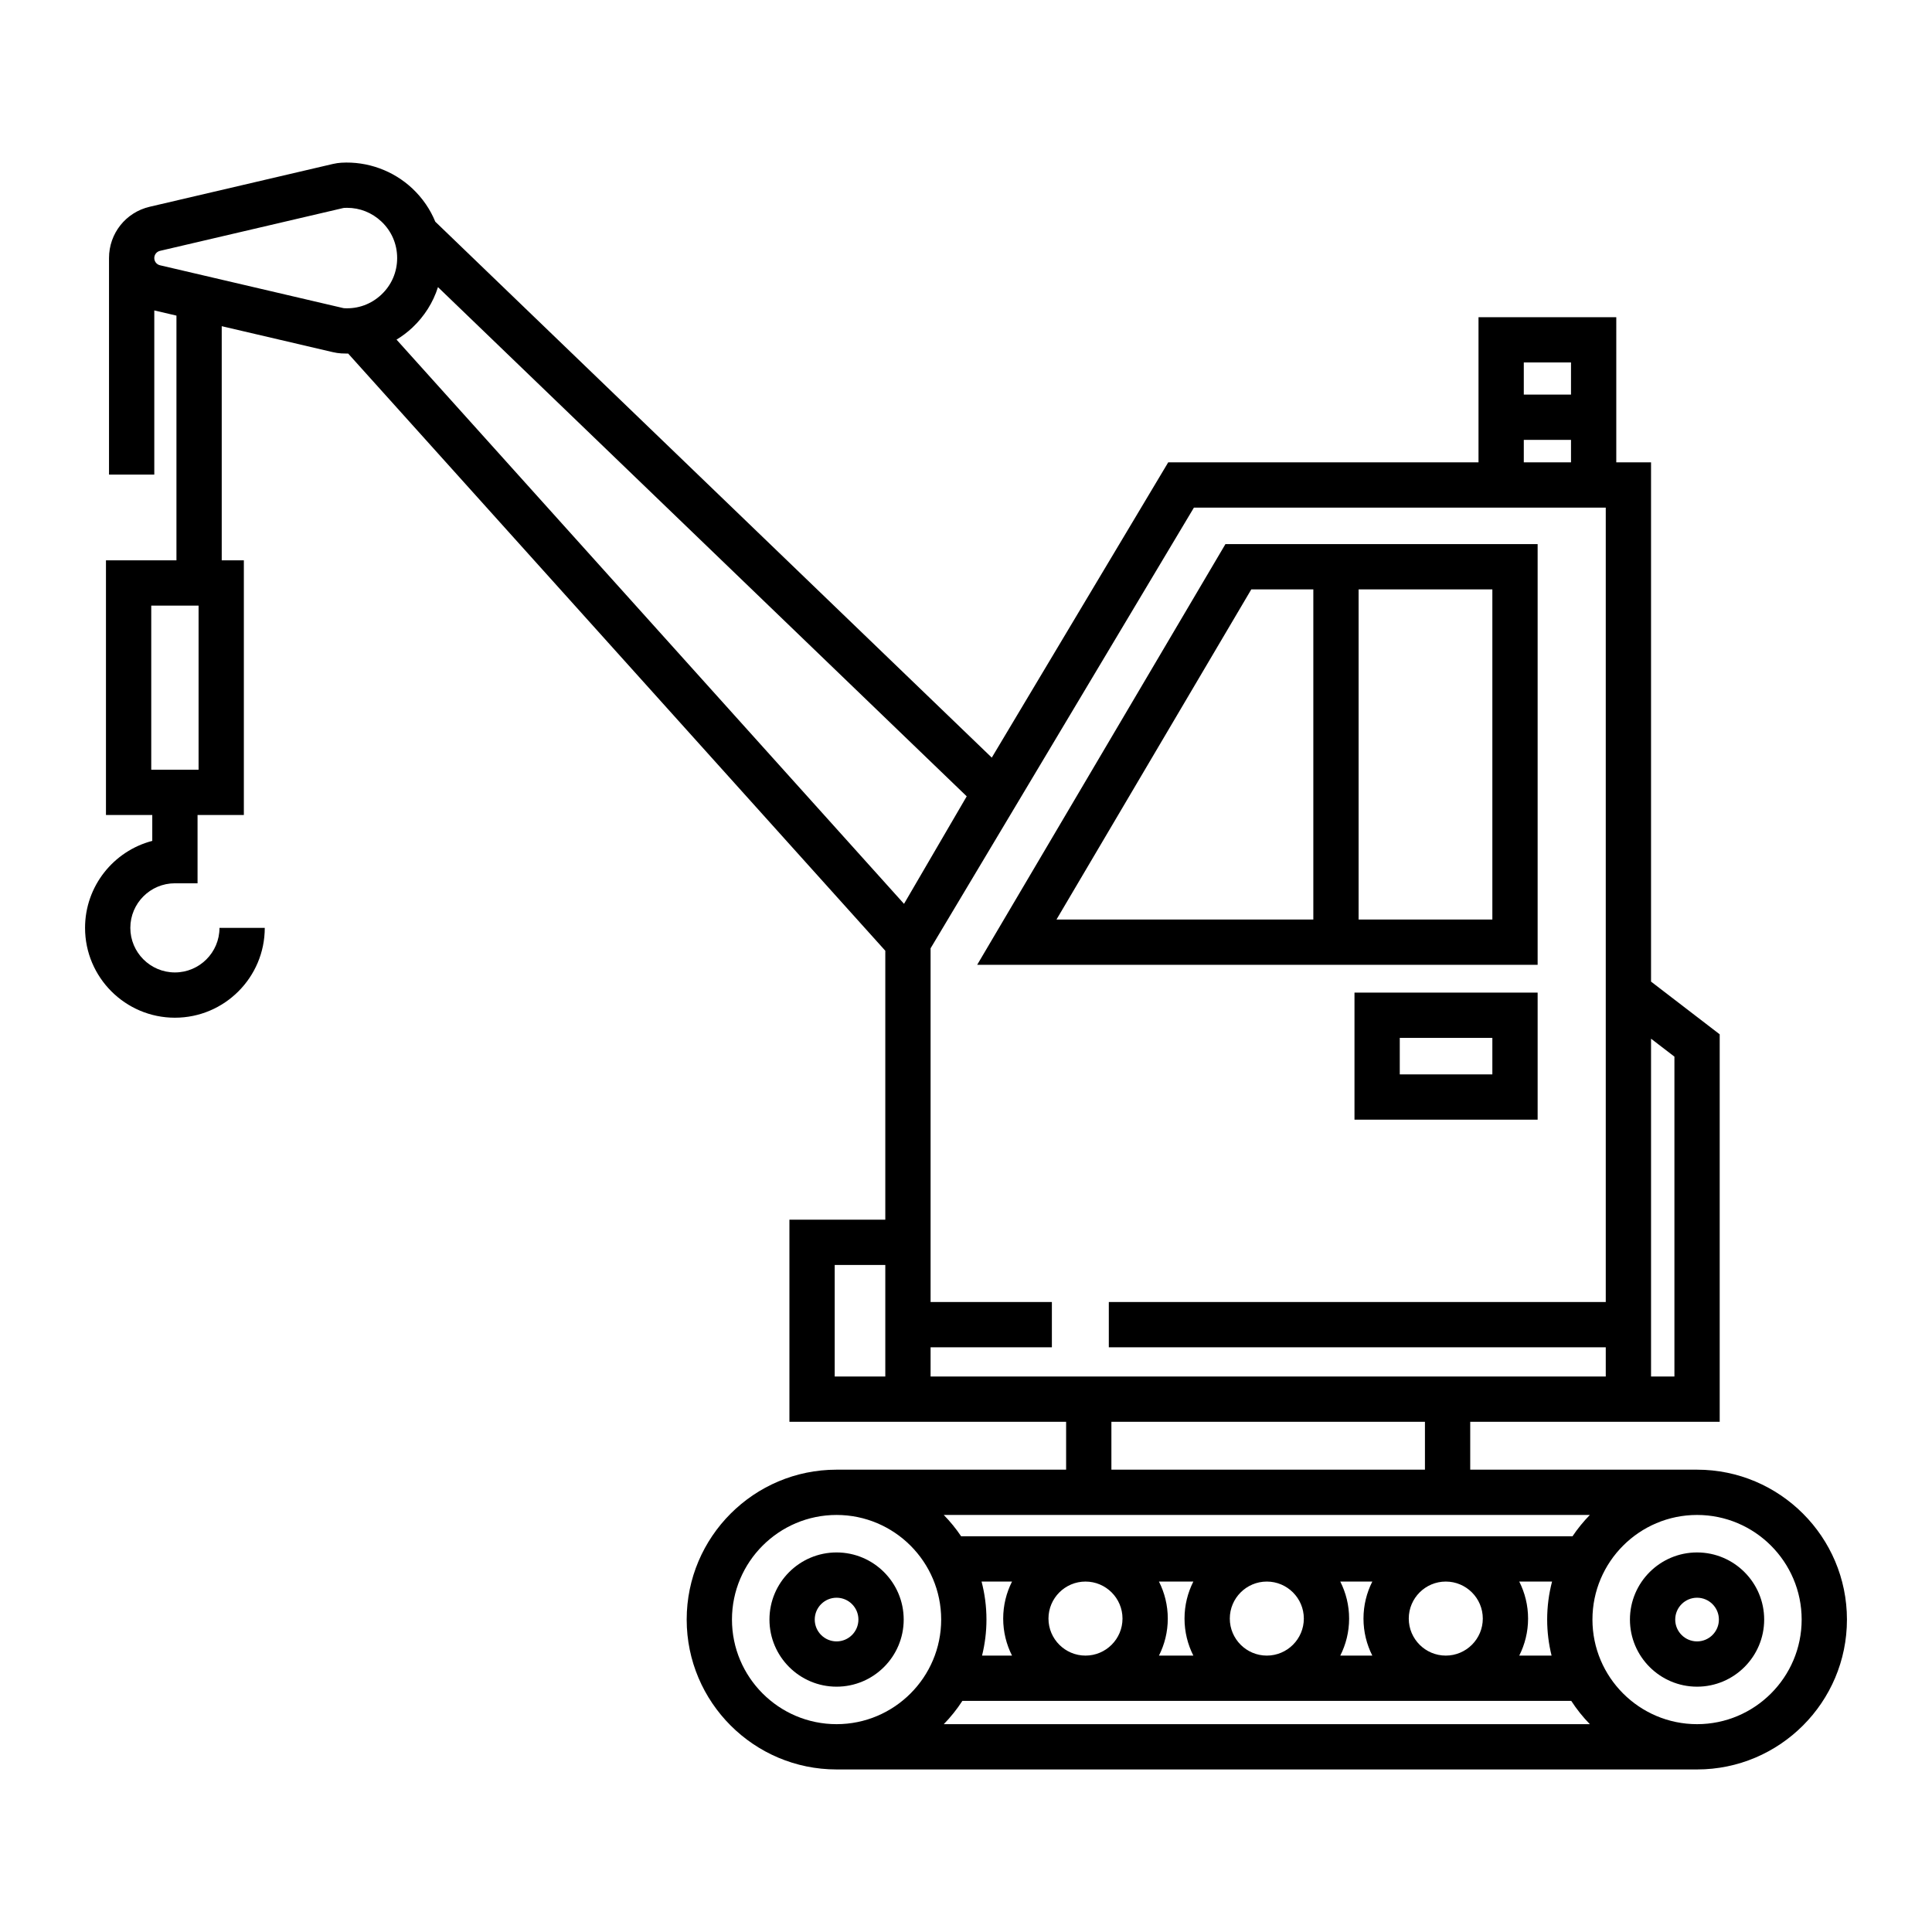 <?xml version="1.0" encoding="UTF-8"?> <svg xmlns="http://www.w3.org/2000/svg" xmlns:xlink="http://www.w3.org/1999/xlink" fill="#000000" width="800px" height="800px" viewBox="0 0 512 512" id="Crane" version="1.1" xml:space="preserve"> <g id="Crane_1_"> <g> <path d="M449.738,411.413c-9.809,0-17.787,7.979-17.787,17.787s7.979,17.787,17.787,17.787c9.807,0,17.787-7.979,17.787-17.787 S459.545,411.413,449.738,411.413z M449.738,434.987c-3.191,0-5.787-2.596-5.787-5.787s2.596-5.787,5.787-5.787 c3.19,0,5.787,2.596,5.787,5.787S452.929,434.987,449.738,434.987z"></path> <path d="M221.702,411.413c-9.809,0-17.788,7.979-17.788,17.787s7.979,17.787,17.788,17.787c9.808,0,17.787-7.979,17.787-17.787 S231.51,411.413,221.702,411.413z M221.702,434.987c-3.191,0-5.788-2.596-5.788-5.787s2.597-5.787,5.788-5.787 s5.787,2.596,5.787,5.787S224.894,434.987,221.702,434.987z"></path> <path d="M449.738,389.479h-60.113v-12.69h35.918h12h18.195V274.104l-18.195-13.969v-137.61h-9.211V84.057h-36.51v38.468h-82.23 l-46.759,78.251L115.357,58.75c-1.347-3.275-3.386-6.26-6.056-8.777c-5.054-4.763-11.917-7.254-18.838-6.853 c-0.738,0.044-1.49,0.156-2.308,0.346L39.674,54.793c-6.351,1.484-10.785,7.074-10.785,13.596v57.381h12V82.268l5.872,1.372 v64.857H28.082v67.488h12.271v6.86c-10.236,2.666-17.813,11.988-17.813,23.047c0,13.131,10.684,23.813,23.813,23.813 s23.813-10.683,23.813-23.812h-12c0,6.514-5.299,11.813-11.813,11.813c-6.515,0-11.813-5.299-11.813-11.813 c0-6.515,5.299-11.813,11.813-11.813h6v-18.096h12.271v-67.488h-5.864V86.443l29.402,6.869c0.811,0.188,1.563,0.301,2.297,0.344 c0.49,0.029,0.981,0.044,1.471,0.044c0.11,0,0.221-0.007,0.332-0.008l142.352,158.266v71.268h-25.409v53.563h25.409h12h35.918 v12.69H221.7c-21.903,0-39.722,17.819-39.722,39.722s17.818,39.722,39.722,39.722h228.038c21.902,0,39.721-17.819,39.721-39.722 S471.641,389.479,449.738,389.479z M437.543,275.264l6.195,4.756v84.769h-6.195V275.264z M234.614,364.788h-13.409v-29.563h13.409 V364.788z M403.822,96.057h12.51v8.52h-12.51V96.057z M403.822,116.576h12.51v5.948h-12.51V116.576z M52.625,203.985H40.082 v-43.488h12.543V203.985z M91.164,81.677c-0.003,0-0.085-0.006-0.277-0.051L42.404,70.299c-0.894-0.208-1.516-0.994-1.516-1.91 s0.622-1.702,1.516-1.91L90.88,55.152c0.199-0.046,0.281-0.052,0.288-0.053c0.27-0.016,0.539-0.023,0.807-0.023 c3.392,0,6.596,1.271,9.096,3.628c2.694,2.54,4.179,5.979,4.179,9.685s-1.484,7.144-4.179,9.684 C98.372,80.614,94.859,81.902,91.164,81.677z M239.574,239.528L105.085,90.004c1.504-0.912,2.921-1.979,4.216-3.199 c3.188-3.006,5.485-6.674,6.766-10.712l140.122,134.943L239.574,239.528z M246.614,364.788v-7.734h32.144v-12h-32.144v-21.828 v-71.913L316.4,134.524h75.422h33.721v116.397v94.132H293.848v12h131.695v7.734h-35.918H282.532H246.614z M377.625,376.788v12.69 h-83.093v-12.69H377.625z M221.7,456.922c-15.286,0-27.722-12.436-27.722-27.722s12.436-27.722,27.722-27.722 s27.722,12.436,27.722,27.722S236.986,456.922,221.7,456.922z M250.11,456.922c1.84-1.885,3.491-3.952,4.931-6.171h161.355 c1.439,2.219,3.091,4.286,4.931,6.171H250.11z M268.196,438.751h-7.942c0.758-3.062,1.168-6.259,1.168-9.551 c0-3.478-0.453-6.852-1.297-10.068h8.071c-1.493,2.951-2.34,6.282-2.34,9.81S266.703,435.8,268.196,438.751z M277.856,428.941 c0-5.409,4.4-9.81,9.81-9.81c5.408,0,9.809,4.4,9.809,9.81s-4.4,9.81-9.809,9.81C282.257,438.751,277.856,434.351,277.856,428.941 z M307.135,419.132h9.115c-1.494,2.951-2.34,6.282-2.34,9.81s0.846,6.858,2.34,9.81h-9.115c1.493-2.951,2.34-6.282,2.34-9.81 S308.628,422.083,307.135,419.132z M325.91,428.941c0-5.409,4.4-9.81,9.809-9.81c5.409,0,9.81,4.4,9.81,9.81s-4.4,9.81-9.81,9.81 C330.311,438.751,325.91,434.351,325.91,428.941z M355.188,419.132h8.49c-1.493,2.951-2.34,6.282-2.34,9.81s0.847,6.858,2.34,9.81 h-8.49c1.494-2.951,2.341-6.282,2.341-9.81S356.682,422.083,355.188,419.132z M373.338,428.941c0-5.409,4.4-9.81,9.81-9.81 s9.81,4.4,9.81,9.81s-4.4,9.81-9.81,9.81S373.338,434.351,373.338,428.941z M402.617,419.132h8.695 c-0.844,3.217-1.297,6.591-1.297,10.068c0,3.292,0.41,6.489,1.168,9.551h-8.566c1.492-2.951,2.34-6.282,2.34-9.81 S404.109,422.083,402.617,419.132z M416.729,407.132h-162.02c-1.358-2.025-2.901-3.914-4.599-5.653h32.422h107.093h31.702 C419.63,403.218,418.088,405.106,416.729,407.132z M449.738,456.922c-15.286,0-27.723-12.436-27.723-27.722 s12.437-27.722,27.723-27.722c15.285,0,27.721,12.436,27.721,27.722S465.023,456.922,449.738,456.922z"></path> <path d="M358.953,296.724h48.537v-33.673h-48.537V296.724z M370.953,275.051h24.537v9.673h-24.537V275.051z"></path> <path d="M407.49,144.194h-82.738l-65.788,111.487H407.49V144.194z M348.045,243.682h-68.066l51.627-87.487h16.439V243.682z M395.49,243.682h-35.445v-87.487h35.445V243.682z"></path> </g> </g> </svg> 